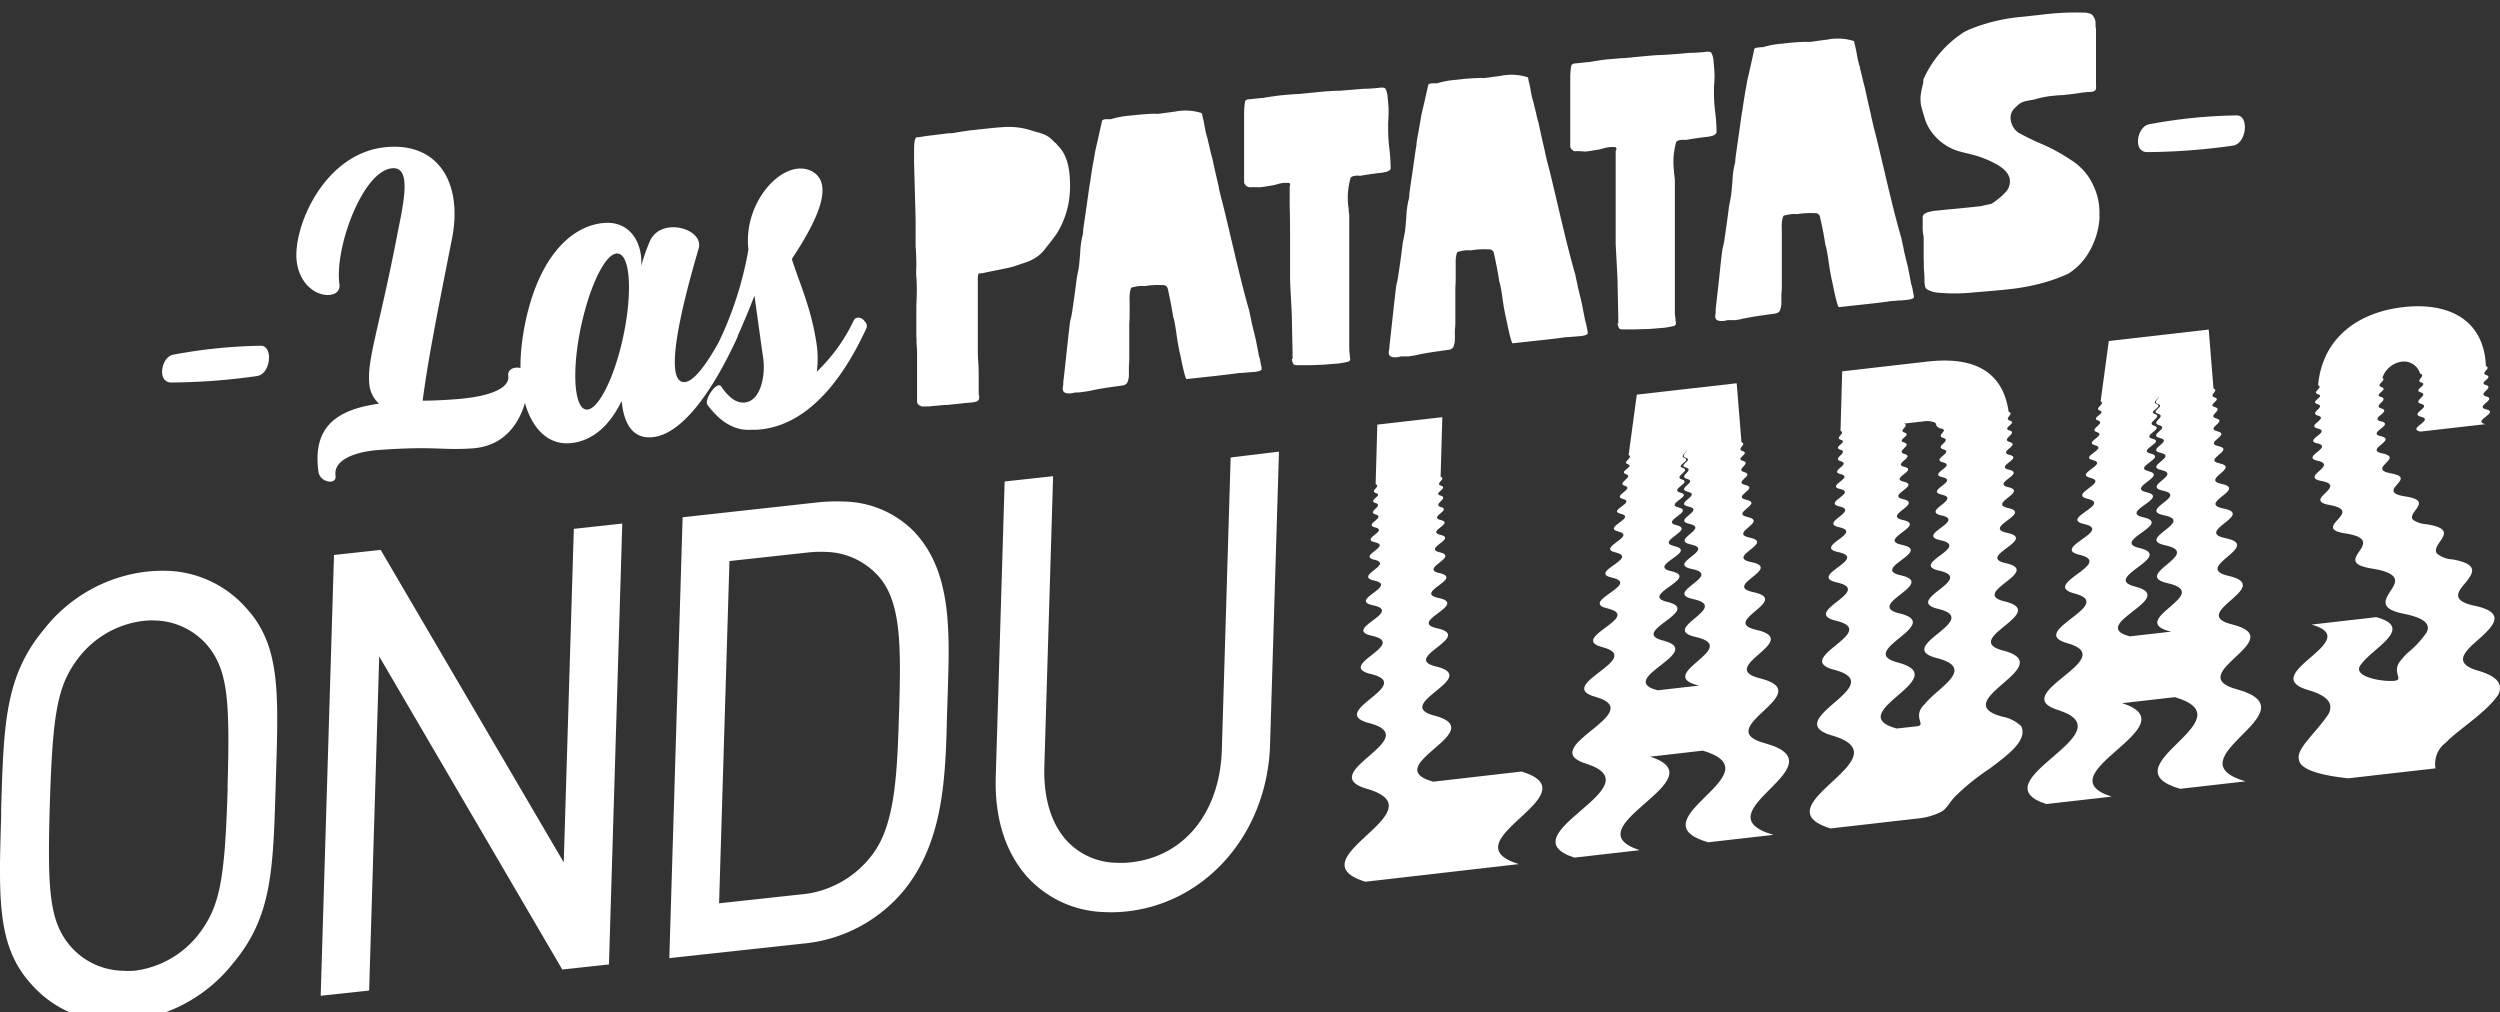 <svg width="200" height="81" fill="none" xmlns="http://www.w3.org/2000/svg"><rect width="100%" height="100%" fill="#333333" stroke="none"/><g clip-path="url(#a)" fill="#fff"><path d="M45.1 68.99 30.454 43.992l-3.734.405-1.065 35.265 3.876-.417.806-26.73 14.645 25.046 3.735-.405 1.065-35.27-3.876.422L45.1 68.99ZM13.51 45.67a11.966 11.966 0 0 0-1.765.06 12.15 12.15 0 0 0-4.574 1.48 12.29 12.29 0 0 0-3.66 3.145C.41 54.087.299 57.855.093 64.687v.595c-.206 6.803-.323 10.547 2.518 13.57a8.746 8.746 0 0 0 2.757 2.038c1.043.49 2.17.766 3.318.814.59.029 1.18.01 1.765-.054a12.186 12.186 0 0 0 4.574-1.488 12.326 12.326 0 0 0 3.66-3.149c3.059-3.678 3.165-7.362 3.365-14.046l.035-1.13c.206-6.655.317-10.322-2.482-13.297a8.78 8.78 0 0 0-6.094-2.87Zm4.705 17.339c-.224 7.47-.636 9.523-2.318 11.725a7.696 7.696 0 0 1-5.117 2.922 6.8 6.8 0 0 1-1.04 0 5.66 5.66 0 0 1-2.238-.543 5.723 5.723 0 0 1-1.845-1.391c-1.688-1.97-1.882-4.327-1.67-11.398.23-7.47.641-9.553 2.317-11.725a7.684 7.684 0 0 1 5.123-2.923c.344-.041.69-.053 1.036-.035a5.674 5.674 0 0 1 2.236.544c.702.332 1.33.805 1.845 1.39 1.683 1.994 1.865 4.375 1.659 11.434h.012Zm49.27-22.885a14.128 14.128 0 0 0-2.052.065L54.61 41.38 53.546 76.65l10.622-1.154a11.893 11.893 0 0 0 8.064-4.167c3.264-3.934 3.411-9.118 3.529-14.135l.03-.911.029-.905c.159-4.964.312-9.654-2.676-12.832a8.058 8.058 0 0 0-5.67-2.422h.011Zm4.441 16.784c-.147 4.833-.276 9.005-2.13 11.451a8.073 8.073 0 0 1-2.559 2.232c-1 .552-2.104.883-3.24.97l-6.47.703.83-27.379 6.258-.684c.485-.054.972-.07 1.459-.048.826.018 1.64.214 2.386.574.747.36 1.409.876 1.943 1.515 1.764 2.125 1.652 5.899 1.529 10.666h-.006ZM98.452 36.6l-.705 23.385c-.153 5.006-3.006 8.535-7.27 9-.406.047-.816.058-1.224.035a5.499 5.499 0 0 1-2.13-.484 5.553 5.553 0 0 1-1.78-1.278c-1.248-1.363-1.871-3.416-1.795-5.952l.7-23.212-3.876.423-.712 23.64c-.1 3.322.794 6.107 2.588 8.065a8.702 8.702 0 0 0 2.774 1.986c1.045.47 2.17.728 3.314.758.604.03 1.21.012 1.811-.053 6.43-.703 11.246-6.315 11.458-13.345l.712-23.438-3.865.47ZM42.259 30.1c.135.953-.359 5.47-4.44 5.768-2.536.179-2.87-.202-7.547.131-1.582.12-3.623.673-3.429 2.066.106.767-1.247.535-1.364-.31-.536-3.85 1.764-5.018 4.84-5.464a2.389 2.389 0 0 1-.753-1.393c-.276-2.017.718-4.35 2.253-12.314.524-2.595 1.076-5.232-.43-5.125-2.352.173-4.64 6.34-4.234 9.28.2 1.428-2.988 1.25-3.412-1.786-.364-2.643 2.141-8.821 7.288-9.196 4.117-.297 5.976 2.976 5.135 7.303-1.365 6.88-1.97 10.035-2.353 12.993.876 0 1.711-.048 2.547-.107 3.129-.226 4.423-.988 4.3-1.869-.124-.88 1.47-.91 1.599.024Z"/><path d="M58.957 27.041c-.641 1.417-3.57 7.708-6.823 7.94-1.382.102-2.117-.88-2.352-2.5 0-.107-.036-.255-.053-.398-.747 1.535-2.035 3.22-4.176 3.375-2.73.196-4.612-3.262-3.67-8.893.993-5.815 3.734-8.529 6.47-8.731 2.175-.155 3.087 1.785 2.94 3.458.184-.674.413-1.335.688-1.976.877-2.03 4.341-1.018 3.917.536-.235.904-3.334 10.874-1.117 10.713 1.03-.071 2.5-2.738 3.194-4.083a.544.544 0 0 1 .461-.262.536.536 0 0 1 .462.262.556.556 0 0 1 .059.56Zm-9.146.102c.765-3.423.659-6.494-.27-6.833-.93-.34-2.253 2.196-3.018 5.624-.765 3.429-.63 6.458.259 6.803.888.346 2.264-2.166 3.029-5.594Z"/><path d="M69.297 26.297c-.93 1.959-3.723 7.792-8.764 8.083h-.394c-1.706.125-2.829-1.053-3.529-1.97-.335-.417.735-1.94 1.07-1.518.454.667 1.071 1.37 1.865 1.31 1.382-.102 1.676-2.31 1.523-3.446-.3-2.125-.505-3.631-.711-5.101-.735 1.904-1.406 3.398-1.765 4.095-.358.696-1.282 0-.964-.637a28.737 28.737 0 0 0 2.246-7.142c-.458-3.893 2.894-7.434 5.094-6.262 1.823 1.018.359 4.018-1.623 7.012.635 1.993 1.6 4.035 2 6.933a7.91 7.91 0 0 1 0 2.078 13.885 13.885 0 0 0 2.94-4.066c.147-.38.677-.309.889.048a.484.484 0 0 1 .123.583ZM171.773 12.168c-1.176 0-.806-2.06.159-2.226a40.636 40.636 0 0 1 6.999-.709c1.018-.03.812 2.262-.3 2.417-2.272.33-4.563.502-6.858.518ZM13.704 30.6c-1.177 0-.806-2.059.152-2.226a41.447 41.447 0 0 1 7.005-.714c1.018 0 .812 2.268-.3 2.423-2.271.33-4.563.502-6.857.517ZM84.495 18.756c-.335.459-.588.792-.776 1.006-.18.268-.4.505-.653.703a3.54 3.54 0 0 1-1.03.535l-.958.322c-.206.06-.63.155-1.259.28-.629.125-1.023.208-1.176.244l-.365.041c-.022.087-.04.174-.053.262v5.738c0 .226 0 .595.036 1.06.035.463.03.838.035 1.088v1.47s0 .072.035.167v.173c0 .19-.176.31-.535.345l-.282.03h-.088l-.589.065-1.076.113h-.2l-.67.06-.665.06H73.802a.18.18 0 0 1-.147-.042c-.188-.078-.288-.19-.288-.346v.012-3.78c0-.154 0-.386-.03-.701-.029-.316 0-.554-.029-.703v-2.511c.028-.58.04-1.032.036-1.358 0-.214 0-.511-.036-.904-.035-.393 0-.69 0-.905 0-.726-.035-1.256-.059-1.577V17.858c0-.554-.029-1.37-.058-2.44-.03-1.072-.053-1.887-.065-2.44v-.941c0-.69.065-1.042.235-1.06h.17c.224-.047.589-.1 1.177-.172l1.177-.143h.14c.189 0 .453-.06.783-.113l.747-.113 1.335-.143a25.857 25.857 0 0 1 1.388-.125 5.904 5.904 0 0 1 2.253.274c.076.03.206.065.382.113.132.032.261.072.388.119.407.118.768.359 1.035.69a.506.506 0 0 1 .148.113.91.91 0 0 1 .117.15c.635.594.965 1.54.994 2.886.014.24.014.48 0 .72a6.992 6.992 0 0 1-1.1 3.523ZM85.066 30.53c.053-.405.117-1.019.206-1.834.088-.815.164-1.512.229-2.09.065-.576.106-.898.123-.975.08-.28.137-.567.171-.857.076-.482.147-1.006.224-1.566.076-.56.111-.85.111-.886l.153-.798c.035-.155.077-.595.13-1.28.017-.432.07-.862.158-1.285.05-.152.077-.31.077-.47 0-.137.153-1.084.4-2.84.082-.603.141-.984.176-1.142.036-.292.094-.703.188-1.244l.195-1.101c.035-.197.135-.596.258-1.155.124-.56.218-.964.289-1.298 0-.095.111-.154.282-.172H88.859a7.256 7.256 0 0 1 1.589-.292c.905-.1 1.511-.143 1.811-.143a1.58 1.58 0 0 1 .23 0 .791.791 0 0 0 .2 0l.635-.083.67-.09a4.268 4.268 0 0 1 2.13.114c.046.065.069.145.064.226.078.286.14.576.188.869.056.343.139.682.247 1.012 0 .095.077.345.17.756.054.265.12.527.2.785.165.792.336 1.53.5 2.22.027.177.062.352.107.524.076.31.129.536.17.685.124.452.43 1.738.93 3.863.5 2.124.905 3.737 1.229 4.832.082.393.147.685.188.875v.054c.188.768.3 1.238.341 1.404l.129.65c.083.436.124.662.124.678.063.156.105.32.123.488.065.31.1.476.1.494v.06c0 .113-.194.196-.588.238l-.482.035-.512.042h-.17c-.341.053-1.03.137-2.07.256l-.453.047-1.73.19c-.076 0-.24-.594-.488-1.85a17.287 17.287 0 0 1-.317-1.72c-.089-.625-.165-1.048-.224-1.274a.781.781 0 0 1-.065-.25 32.031 32.031 0 0 0-.411-2.119.357.357 0 0 0-.347-.303 6.976 6.976 0 0 0-1.506.077 2.331 2.331 0 0 0-.453 0 3.986 3.986 0 0 0-.588.119c-.041 0-.07.09-.094.196a2.21 2.21 0 0 0-.065.423c-.012.174-.012.35 0 .524v.982c0 .077 0 .399-.03.738v2.851c.001.169-.009.338-.029.506v.839a1.678 1.678 0 0 1-.135.56.516.516 0 0 1-.365.214l-.964.13c-.588.09-1.065.167-1.441.25-.112.03-.265.06-.453.09l-.37.053-.283.036h-.312c-.1.037-.205.059-.312.066-.435.047-.652-.072-.658-.357.001-.1.013-.2.035-.298.01-.093.014-.186.012-.28ZM103.14 14.632h-.482c-.171.027-.34.064-.506.113-.204.06-.413.103-.623.131-.23.042-.465.077-.712.101a.532.532 0 0 1-.224 0h-.511a.583.583 0 0 1-.26-.03c-.193-.113-.287-.238-.293-.375V9.103c-.002-.301.02-.602.064-.9 0-.154.1-.243.306-.261h.06l.934-.101h.112a29.326 29.326 0 0 1 1.447-.214l.588-.054.553-.042c.229 0 .588-.035 1.023-.083l.977-.095c.5-.048.882-.072 1.176-.084.294-.011.447 0 .724-.035l.894-.072.705-.06c.457-.003.912-.035 1.365-.094.188 0 .312 0 .37.077.114.214.177.453.183.696.047.459.076.792.076 1 0 .209 0 .548-.035 1.012v.595c.004.508.038 1.014.1 1.518.063.511.096 1.026.1 1.541v.06c-.059.16-.312.268-.765.316-.323.035-.688.089-1.105.148l-.295.048-.241.042h-.117a.914.914 0 0 0-.283 0c-.264.03-.405.107-.417.244a5.622 5.622 0 0 0-.194 1.839c.003.133.015.267.035.399.021.141.033.285.035.428.03.13.042.265.036.399V27.488c0 .44 0 .637.041.827.001.126.013.252.035.375a.213.213 0 0 1-.165.244c-.252.062-.507.11-.764.143l-.588.048-.589.047c-.588.03-.964.042-1.135.042h-1.059c-.135 0-.223-.047-.247-.107a.85.85 0 0 1-.117-.387h.053v-.488l-.053-2.619c0-.422-.035-1.006-.077-1.785a67.986 67.986 0 0 1-.07-1.506.062.062 0 0 1 0-.054.087.087 0 0 1 0-.06v-2.422c0-1.232 0-2.339-.03-3.392v-1.506a.182.182 0 0 0 .034-.135.181.181 0 0 0-.069-.121ZM111.157 27.666c.047-.41.117-1.018.206-1.839.088-.821.164-1.506.229-2.083.065-.577.106-.899.124-.976.074-.282.129-.568.164-.857.077-.488.153-1.012.224-1.566.07-.553.111-.85.111-.892l.159-.792c.036-.16.077-.595.13-1.286.017-.432.07-.862.158-1.285.048-.15.074-.307.077-.464 0-.137.147-1.084.4-2.84.082-.606.141-.987.176-1.142 0-.292.094-.709.189-1.244.094-.536.158-.905.188-1.101.029-.197.141-.625.264-1.155.124-.53.218-.964.289-1.297 0-.102.106-.155.276-.179H114.95a7.22 7.22 0 0 1 1.583-.286c.603-.079 1.209-.127 1.817-.143a1.02 1.02 0 0 1 .229 0c.067.006.134.006.2 0l.636-.083.664-.09a4.233 4.233 0 0 1 2.135.114.344.344 0 0 1 .059.22c.08.288.143.58.188.875.057.343.14.682.247 1.012 0 .09.083.345.177.756.052.265.119.528.2.785.164.786.329 1.53.494 2.22 0 .036.041.215.112.524.07.31.129.536.17.685.124.446.43 1.732.929 3.862.5 2.131.906 3.732 1.23 4.834.082.392.147.684.188.869v.059c.188.768.3 1.232.341 1.405l.124.648c.088.429.129.655.129.679.058.158.099.321.124.488.064.31.094.476.094.494v.053c0 .12-.194.197-.589.239l-.482.041-.512.042h-.17c-.341.06-1.029.143-2.07.256l-.453.047-1.73.191c-.076 0-.241-.595-.494-1.845a19.716 19.716 0 0 1-.317-1.72 11.677 11.677 0 0 0-.224-1.274.826.826 0 0 1-.059-.25 31.2 31.2 0 0 0-.411-2.119.352.352 0 0 0-.347-.304 6.587 6.587 0 0 0-1.506.078 2.43 2.43 0 0 0-.453 0 4.073 4.073 0 0 0-.588.125c-.035 0-.065.09-.094.196-.03.14-.051.281-.065.423v1.5c0 .077 0 .405-.029.738v2.851a3.982 3.982 0 0 1-.036.512v.833a1.745 1.745 0 0 1-.129.565.494.494 0 0 1-.365.209l-.964.137c-.588.083-1.065.166-1.441.244a3.4 3.4 0 0 1-.459.095l-.365.054h-.594a1.478 1.478 0 0 1-.311.065c-.436.048-.659-.072-.665-.363a1.51 1.51 0 0 1 .041-.292c.012-.085.017-.17.018-.256ZM129.231 11.769a4.559 4.559 0 0 0-.482 0 3.31 3.31 0 0 0-.512.113 3.38 3.38 0 0 1-.623.125c-.233.05-.469.085-.706.107a.533.533 0 0 1-.229 0l-.512-.03a.504.504 0 0 1-.253 0c-.194-.119-.294-.238-.294-.374V6.24a5.304 5.304 0 0 1 .07-.899c0-.155.1-.244.306-.268h.059l.935-.101h.112a24.116 24.116 0 0 1 1.447-.22l.588-.048.553-.048c.223 0 .588-.03 1.017-.083l.983-.09c.5-.047.882-.076 1.147-.082l.723-.036.894-.072.712-.065c.456-.002.912-.031 1.364-.09.189 0 .312 0 .365.072a1.5 1.5 0 0 1 .188.702c.047.459.071.792.077 1 .006.209 0 .548-.041 1.012v.595c.002.506.037 1.011.105 1.512.063.514.097 1.03.1 1.548 0 .035 0 .06-.029.06-.053.16-.306.261-.759.315a23.41 23.41 0 0 0-1.106.148c-.1.011-.2.027-.3.048l-.241.042h-.111a1.108 1.108 0 0 0-.283 0c-.266.027-.408.11-.423.25a5.781 5.781 0 0 0-.188 1.833c.003.133.014.267.035.399 0 .172.035.315.035.428.026.133.038.27.035.405V24.625c0 .44 0 .643.048.833 0 .124.012.248.035.37a.22.22 0 0 1-.165.25 7.18 7.18 0 0 1-.765.142l-.588.048-.588.047-1.135.036h-1.059c-.135 0-.223-.047-.247-.101a.85.85 0 0 1-.117-.393h.053v-.488l-.053-2.613c0-.422-.036-1.012-.077-1.785-.041-.774-.07-1.25-.076-1.5a.082.082 0 0 1 0-.054.105.105 0 0 1 0-.065V12.06a.19.19 0 0 0 .059-.152.186.186 0 0 0-.083-.14ZM137.248 24.803c.047-.41.112-1.023.206-1.839.094-.815.158-1.512.223-2.083.065-.571.106-.899.124-.982.079-.279.136-.563.17-.851.077-.488.147-1.012.224-1.565.076-.554.112-.852.112-.893l.152-.798c.036-.155.077-.595.136-1.28a7.04 7.04 0 0 1 .159-1.285c.047-.152.073-.31.076-.47 0-.131.147-1.078.394-2.84.082-.602.141-.983.177-1.142.035-.292.1-.702.188-1.244l.194-1.101c.053-.232.141-.595.264-1.149.124-.553.218-.97.283-1.303 0-.096.112-.155.282-.173l.253-.03h.171a6.968 6.968 0 0 1 1.588-.285c.603-.08 1.209-.127 1.817-.143h.224c.066.004.133.004.2 0l.641-.09c.294-.041.511-.071.664-.083a4.25 4.25 0 0 1 2.135.107.409.409 0 0 1 .059.226c.081.286.144.576.188.87.056.343.139.681.247 1.011 0 .095.077.351.171.762.094.41.159.673.2.786.171.785.335 1.523.5 2.22.027.174.065.347.112.518.07.31.123.541.164.69.122.448.432 1.734.93 3.857.498 2.123.909 3.734 1.235 4.833.082.399.147.69.188.875v.06c.182.767.3 1.231.341 1.398l.124.649c.082.434.129.66.129.678.057.16.098.326.124.494.058.31.094.47.094.494v.054c0 .119-.194.196-.588.238l-.483.041c-.223 0-.394.03-.511.042h-.165c-.341.054-1.035.143-2.071.256l-.452.048-1.73.19c-.076 0-.241-.595-.494-1.845A19.456 19.456 0 0 1 146.3 21a12.65 12.65 0 0 0-.224-1.268 1.028 1.028 0 0 1-.064-.256 25.517 25.517 0 0 0-.412-2.113.36.36 0 0 0-.117-.22.347.347 0 0 0-.23-.089 7.383 7.383 0 0 0-1.5.077 2.41 2.41 0 0 0-.459 0 5.124 5.124 0 0 0-.588.12.325.325 0 0 0-.094.196 2.95 2.95 0 0 0-.065.428 4.969 4.969 0 0 0 0 .518v4.572c0 .168-.012.337-.035.505v.839c-.014.192-.058.381-.129.56a.503.503 0 0 1-.365.214l-.965.137c-.588.083-1.07.16-1.447.244-.111 0-.264.06-.453.095l-.364.054h-.6a1.382 1.382 0 0 1-.312.06c-.435.047-.653-.072-.659-.358a2.04 2.04 0 0 1 .036-.291 1.62 1.62 0 0 0-.006-.22ZM162.833 7.936c-.135.03-.282.065-.453.09l-.353.07a1.065 1.065 0 0 0-.241.084 1.11 1.11 0 0 0-.27.155 5.173 5.173 0 0 0-.318.297 1.043 1.043 0 0 0-.353.786.883.883 0 0 0 .029.256 1.448 1.448 0 0 0 .647.97c.538.286 1.043.536 1.518.75.928.377 1.815.85 2.647 1.41a4.705 4.705 0 0 1 1.829 2.137c.282.627.432 1.306.441 1.994v.595a6.19 6.19 0 0 1-.788 2.554 5.01 5.01 0 0 1-1.712 1.815 13.84 13.84 0 0 1-1.894.696 17.24 17.24 0 0 1-2.94.554c-.7.077-1.659.16-2.871.256-.925.092-1.857.092-2.782 0a2.009 2.009 0 0 1-.8-.256.385.385 0 0 1-.176-.328 1.25 1.25 0 0 1-.035-.339c0-.172 0-.452-.036-.833-.035-.381 0-.66-.029-.833v-1.697c0-.077 0-.202-.035-.369-.036-.166-.036-.297-.042-.375-.005-.077 0-.321 0-.511v-.375a.44.44 0 0 1 .106-.358 1.31 1.31 0 0 1 .477-.196c.193-.047.39-.076.588-.09.3-.035.765-.082 1.388-.136l1.417-.143.653-.071.818-.179a.883.883 0 0 0 .253-.143c.346-.237.666-.513.953-.821a1.25 1.25 0 0 0 .323-.875c0-.476-.359-.923-1.047-1.321a8.339 8.339 0 0 0-1.917-.774c-.806-.197-1.224-.304-1.259-.322a4.233 4.233 0 0 1-1.764-1.16 3.813 3.813 0 0 1-.765-1.238 23.03 23.03 0 0 1-.365-1.262 4.025 4.025 0 0 1-.035-.452 2.624 2.624 0 0 1 .071-.643c0-.101.041-.226.076-.387l.082-.351a.216.216 0 0 1 0-.101.216.216 0 0 0 0-.107 8.657 8.657 0 0 1 3.247-3.786l.171-.09.17-.088a14.399 14.399 0 0 1 4.353-1.054l1.617-.178a21.43 21.43 0 0 1 3.212-.155c.234-.009.467.036.682.13.166.16.279.368.323.596v.286c.001.096.012.192.036.285v4.458c.012.105.012.211 0 .316 0 .154-.165.25-.447.28h-.2l-.394.041-.5.072c-.271.041-.506.071-.694.089l-.424.047c-.212 0-.588.036-1.082.09a7.605 7.605 0 0 0-1.106.238ZM121.726 61.723l-7.058.81c-4.505-1.232 4.647-4.03.147-5.268-3.605-.893 3.712-3.041.112-3.934-2.941-.684 3.011-2.38.082-3.06-2.482-.523 2.547-1.91.071-2.434-2.029-.434 2.082-1.565.053-1.994-1.576-.369 1.623-1.285.047-1.66-1.353-.31 1.394-1.09.041-1.399-1.129-.274 1.176-.928 0-1.19-.9-.244.929-.798.029-1.036-.67-.226.7-.684 0-.91-.676-.19.694-.596 0-.804-.447-.184.471-.524 0-.708l.136-4.762-5.2.595-.135 4.762c.447.184-.47.524 0 .708.676.19-.694.595 0 .804.671.226-.7.684-.029.904.9.245-.93.798-.03 1.042 1.13.268-1.176.928 0 1.19 1.353.31-1.394 1.09-.041 1.4 1.576.368-1.623 1.285-.047 1.66 2.029.428-2.082 1.56-.053 1.988 2.476.53-2.553 1.916-.071 2.44 2.941.684-3.017 2.38-.082 3.06 3.6.892-3.717 3.04-.112 3.933 4.5 1.238-4.652 4.036-.147 5.268 5.847 1.785-6.058 5.612-.206 7.41l12.281-1.41c-5.846-1.792 6.059-5.613.212-7.405ZM160.157 57.325c-4.505-1.232 4.647-4.03.147-5.268-3.605-.893 3.711-3.041.106-3.934-2.941-.684 3.017-2.38.088-3.06-2.482-.523 2.547-1.91.071-2.434-2.029-.434 2.082-1.565.053-1.993-1.577-.37 1.623-1.286.047-1.661-1.353-.31 1.394-1.09.041-1.399-1.129-.267 1.176-.928.029-1.19-.9-.238.93-.798 0-1.036-.558-.19.294-.535.212-.78 0-.047-.071-.095-.188-.13-.665-.203.694-.596 0-.798-.459-.19.423-.53-.071-.702l-1.37.16 1.37-.16c-.517-3.571-3.229-4.387-6.523-4.012l-6.793.78-.135 4.761 1-.113-1 .113c.447.185-.465.524 0 .709.676.19-.7.595 0 .803.676.226-.7.685 0 .91.9.239-.929.798 0 1.037 1.123.273-1.176.934-.035 1.19 1.352.31-1.394 1.09-.042 1.399 1.583.375-1.623 1.291-.047 1.66 2.035.429-2.082 1.56-.053 1.994 2.482.524-2.546 1.91-.07 2.434 2.941.685-3.012 2.381-.083 3.06 3.606.892-3.717 3.041-.111 3.934 4.505 1.238-4.647 4.035-.147 5.267 5.846 1.786-6.053 5.619-.206 7.41l6.864-.785a5.31 5.31 0 0 0 1.988-.548c.459-.268.541-.595 1.076-1.19a18.6 18.6 0 0 1 2.841-2.292c1.282-.982 3.035-2.196 2.482-3.368-.43-.4-.965-.668-1.541-.768Zm-6.235-.947c-.97 1.024.247 1.631-.588 1.726l-1.594.179c-4.499-1.232 4.653-4.03.147-5.267-3.605-.893 3.718-3.042.112-3.935-2.941-.678 3.017-2.38.082-3.053-2.476-.53 2.553-1.916.071-2.44-2.029-.429 2.082-1.566.053-1.994-1.576-.37 1.629-1.286.047-1.66-1.353-.31 1.394-1.09.041-1.4-1.129-.267 1.177-.928.035-1.19-.899-.238.93-.797 0-1.035-.676-.227.7-.685 0-.911-.676-.19.7-.595 0-.804-.452-.184.465-.523 0-.708l-1.235.143 5.817-.667-2.993.34c.289-.04.584-.007.858.095.194.101 0 .303.43.47.852.131-.412.548.258.768.118.036.177.083.195.13.076.245-.771.596-.212.775.9.244-.93.797-.03 1.041 1.124.268-1.176.929-.035 1.19 1.353.31-1.394 1.09-.041 1.4 1.582.368-1.623 1.29-.041 1.66 2.029.428-2.088 1.56-.059 1.988 2.482.53-2.547 1.916-.071 2.44 2.941.684-3.011 2.38-.082 3.06 3.605.892-3.717 3.04-.112 3.934 3.223.845-.076 2.416-1.035 3.725h-.018ZM198.323 53.676c-1.829-.5-1.4-1.261-.553-2.065 1.388-1.262 3.106-2.506.224-3.148h-.047c-2.112-.483-1.141-1.28-.589-1.994.553-.715.859-1.357-1.176-1.72a2.074 2.074 0 0 1-1.241-.477c-.512-.791 2.07-1.892-.829-2.333a2.254 2.254 0 0 1-1.03-.321c-.67-.595 1.765-1.554-.699-1.91-2.277-.37.635-1.31-.683-1.733a2.665 2.665 0 0 0-.488-.119c-1.67-.327.588-1.077-.218-1.452a1.406 1.406 0 0 0-.405-.13c-1.353-.293.817-.96.117-1.298a1.151 1.151 0 0 0-.253-.084c-1.129-.268 1.177-.928 0-1.19-.9-.238.93-.792.03-1.036-.677-.226.7-.684 0-.91-.671-.19.7-.596 0-.798-.106-.048-.135-.101-.124-.16.053-.197.512-.43.23-.566.113-.34.317-.64.589-.869.272-.229.602-.377.952-.429.318-.045.641.026.912.2.27.175.47.442.564.753.388.125 0 .35-.059.547 0 .06 0 .113.124.155.676.19-.694.595 0 .803.676.227-.7.685 0 .911.9.238-.93.792 0 1.036 1.129.274-1.177.934-.036 1.19l5.2-.595c-1.124-.268 1.176-.928.035-1.19-.9-.239.929-.798 0-1.036-.676-.226.7-.684 0-.91-.67-.191.7-.596 0-.804-.106-.042-.135-.095-.123-.155.047-.19.476-.417.123-.553-.147-3.756-3.035-5.125-6.617-4.714-3.582.41-6.452 2.434-6.805 6.243.329.143-.118.37-.165.56 0 .06 0 .113.13.154.67.19-.7.596 0 .804.67.226-.7.684 0 .91.906.239-.93.798 0 1.036 1.129.274-1.177.935-.03 1.19.088.017.173.045.253.084.659.363-1.511 1.036-.211 1.31 1.629.38-1.453 1.285.3 1.618.168.027.332.075.488.143.964.512-1.894 1.434.206 1.786 2.823.541-1.718 1.863 1.311 2.28.287.044.568.116.841.214 1.729.767-2.029 2.1 1.265 2.594l.423.078c1.994.452 1.3 1.19.877 1.869-.424.678-.659 1.321 1.282 1.678 1.764.381 1.97.91 1.723 1.453a7.54 7.54 0 0 1-1.511 1.636c-.175.161-.337.336-.483.524-.964 1.03.253 1.63-.588 1.726-.947.107-3.594-.333-2.629-1.363.965-1.303 4.264-2.88 1.176-3.726l-5.193.595c4.499 1.238-4.653 4.036-.147 5.268 1.611.494 1.876 1.143 1.529 1.863-.965 1.482-2.623 2.791-2.382 3.648.053.881 2.006 1.31 3.947 1.518l6.981-.797a2.128 2.128 0 0 1 .123-1.155c.148-.366.395-.681.712-.91.918-.995 3.235-2.382 4.206-3.858.317-.726.059-1.38-1.559-1.869Z"/><path d="M141.289 59.485c-4.706-1.19 4.264-3.988-.424-5.202-3.752-.88 3.429-3.005-.318-3.886-3.04-.667 2.794-2.351-.247-3.018-2.57-.518 2.353-1.893-.2-2.41-2.099-.423 1.941-1.548-.158-1.965-1.635-.363 1.505-1.273-.136-1.642-1.399-.304 1.294-1.078-.111-1.381-1.177-.268 1.076-.923-.094-1.19-.942-.239.852-.792-.089-1.03-.705-.22.636-.673-.07-.893-.706-.19.641-.595-.065-.792-.476-.184.418-.523-.059-.702l-.382-4.714-7.993.91-.653 4.834 1.088-.125-1.088.125c.423.19-.524.535-.1.72.647.19-.753.595-.106.81.641.232-.765.696-.123.922.858.244-1.006.803-.142 1.053 1.083.274-1.252.94-.164 1.19 1.3.316-1.494 1.102-.194 1.417 1.517.381-1.765 1.304-.224 1.679 1.953.44-2.229 1.583-.276 2.017 2.393.536-2.724 1.935-.33 2.47 2.818.69-3.235 2.381-.417 3.096 3.464.91-4 3.07-.536 3.981 4.312 1.262-5.034 4.077-.723 5.357 5.582 1.821-6.587 5.672-1.012 7.493l5.229-.595c-5.623-1.821 6.47-5.666.847-7.481l4.205-.482c6.059 1.785-5.622 5.565.424 7.332l5.235-.595c-6.117-1.75 5.523-5.541-.594-7.303Zm-5.376-4.636-3.3.375c-3.488-.905 3.941-3.066.453-3.976-2.841-.69 3.194-2.381.347-3.09-2.406-.535 2.694-1.928.282-2.463-1.976-.435 2.2-1.572.23-2.012-1.535-.375 1.717-1.298.188-1.673-1.312-.315 1.47-1.1.159-1.416-1.094-.274 1.229-.935.135-1.19-.87-.25.994-.81.124-1.054-.653-.226.747-.69.1-.917-.653-.19.747-.595.094-.809-.383-.167.311-.452.176-.649.171.19-.482.47-.065.637.694.185-.652.595.047.792.7.22-.647.678.053.898.93.239-.87.792.059 1.03 1.177.268-1.094.923.071 1.19 1.394.304-1.312 1.078.082 1.387 1.623.363-1.529 1.274.094 1.643 2.088.423-1.97 1.547.118 1.97 2.553.518-2.406 1.899.141 2.416 3.017.667-2.841 2.381.182 3.024 3.723.875-3.482 3.006.236 3.887h-.006ZM179.049 55.17c-4.705-1.19 4.27-3.994-.424-5.202-3.746-.88 3.429-3.012-.317-3.893-3.041-.666 2.794-2.38-.247-3.017-2.571-.512 2.352-1.893-.2-2.38-2.1-.423 1.947-1.548-.159-1.971-1.635-.363 1.506-1.274-.135-1.637-1.4-.303 1.294-1.077-.112-1.386-1.176-.262 1.076-.917-.094-1.19-.941-.239.853-.787-.083-1.025-.711-.22.63-.678-.076-.898-.706-.185.641-.596-.065-.792-.47-.184.418-.518-.058-.702l-.383-4.714-7.993.916-.653 4.827 1.088-.119-1.088.12c.424.19-.517.535-.1.726.647.19-.753.595-.106.809.641.226-.764.69-.123.917.864.25-1.006.809-.141 1.053 1.082.274-1.247.94-.165 1.19 1.3.322-1.494 1.108-.194 1.423 1.517.375-1.765 1.297-.224 1.678 1.959.435-2.229 1.578-.27 2.018 2.388.536-2.729 1.928-.335 2.47 2.817.69-3.235 2.38-.418 3.09 3.464.91-4 3.076-.535 3.987 4.311 1.256-5.035 4.077-.724 5.357 5.582 1.82-6.587 5.678-1.011 7.499l5.228-.595c-5.622-1.786 6.47-5.66.847-7.476l4.212-.482c6.052 1.786-5.629 5.565.417 7.333l5.235-.595c-6.117-1.798 5.523-5.577-.594-7.339Zm-5.364-4.637-3.294.375c-3.494-.91 3.941-3.065.447-3.975-2.841-.69 3.194-2.381.353-3.084-2.412-.535 2.688-1.928.276-2.464-1.97-.44 2.2-1.577.23-2.011-1.529-.375 1.717-1.298.188-1.679-1.312-.315 1.47-1.095.159-1.41-1.094-.274 1.229-.94.135-1.19-.87-.245.994-.804.124-1.048-.653-.232.752-.69.1-.923-.647-.19.747-.595.094-.81-.377-.16.311-.452.176-.642.171.19-.488.476-.07.637.699.184-.653.595.047.791.7.227-.647.679.053.905.929.238-.871.786.058 1.024 1.177.268-1.088.922.071 1.19 1.394.31-1.312 1.083.082 1.387 1.624.369-1.529 1.28.094 1.643 2.088.422-1.97 1.547.118 1.976 2.553.517-2.406 1.892.141 2.41 3.023.673-2.835 2.381.183 3.03 3.717.85-3.488 2.982.235 3.868Z"/></g><defs><clipPath id="a"><path fill="#fff" d="M0 0h200v81H0z"/></clipPath></defs></svg>